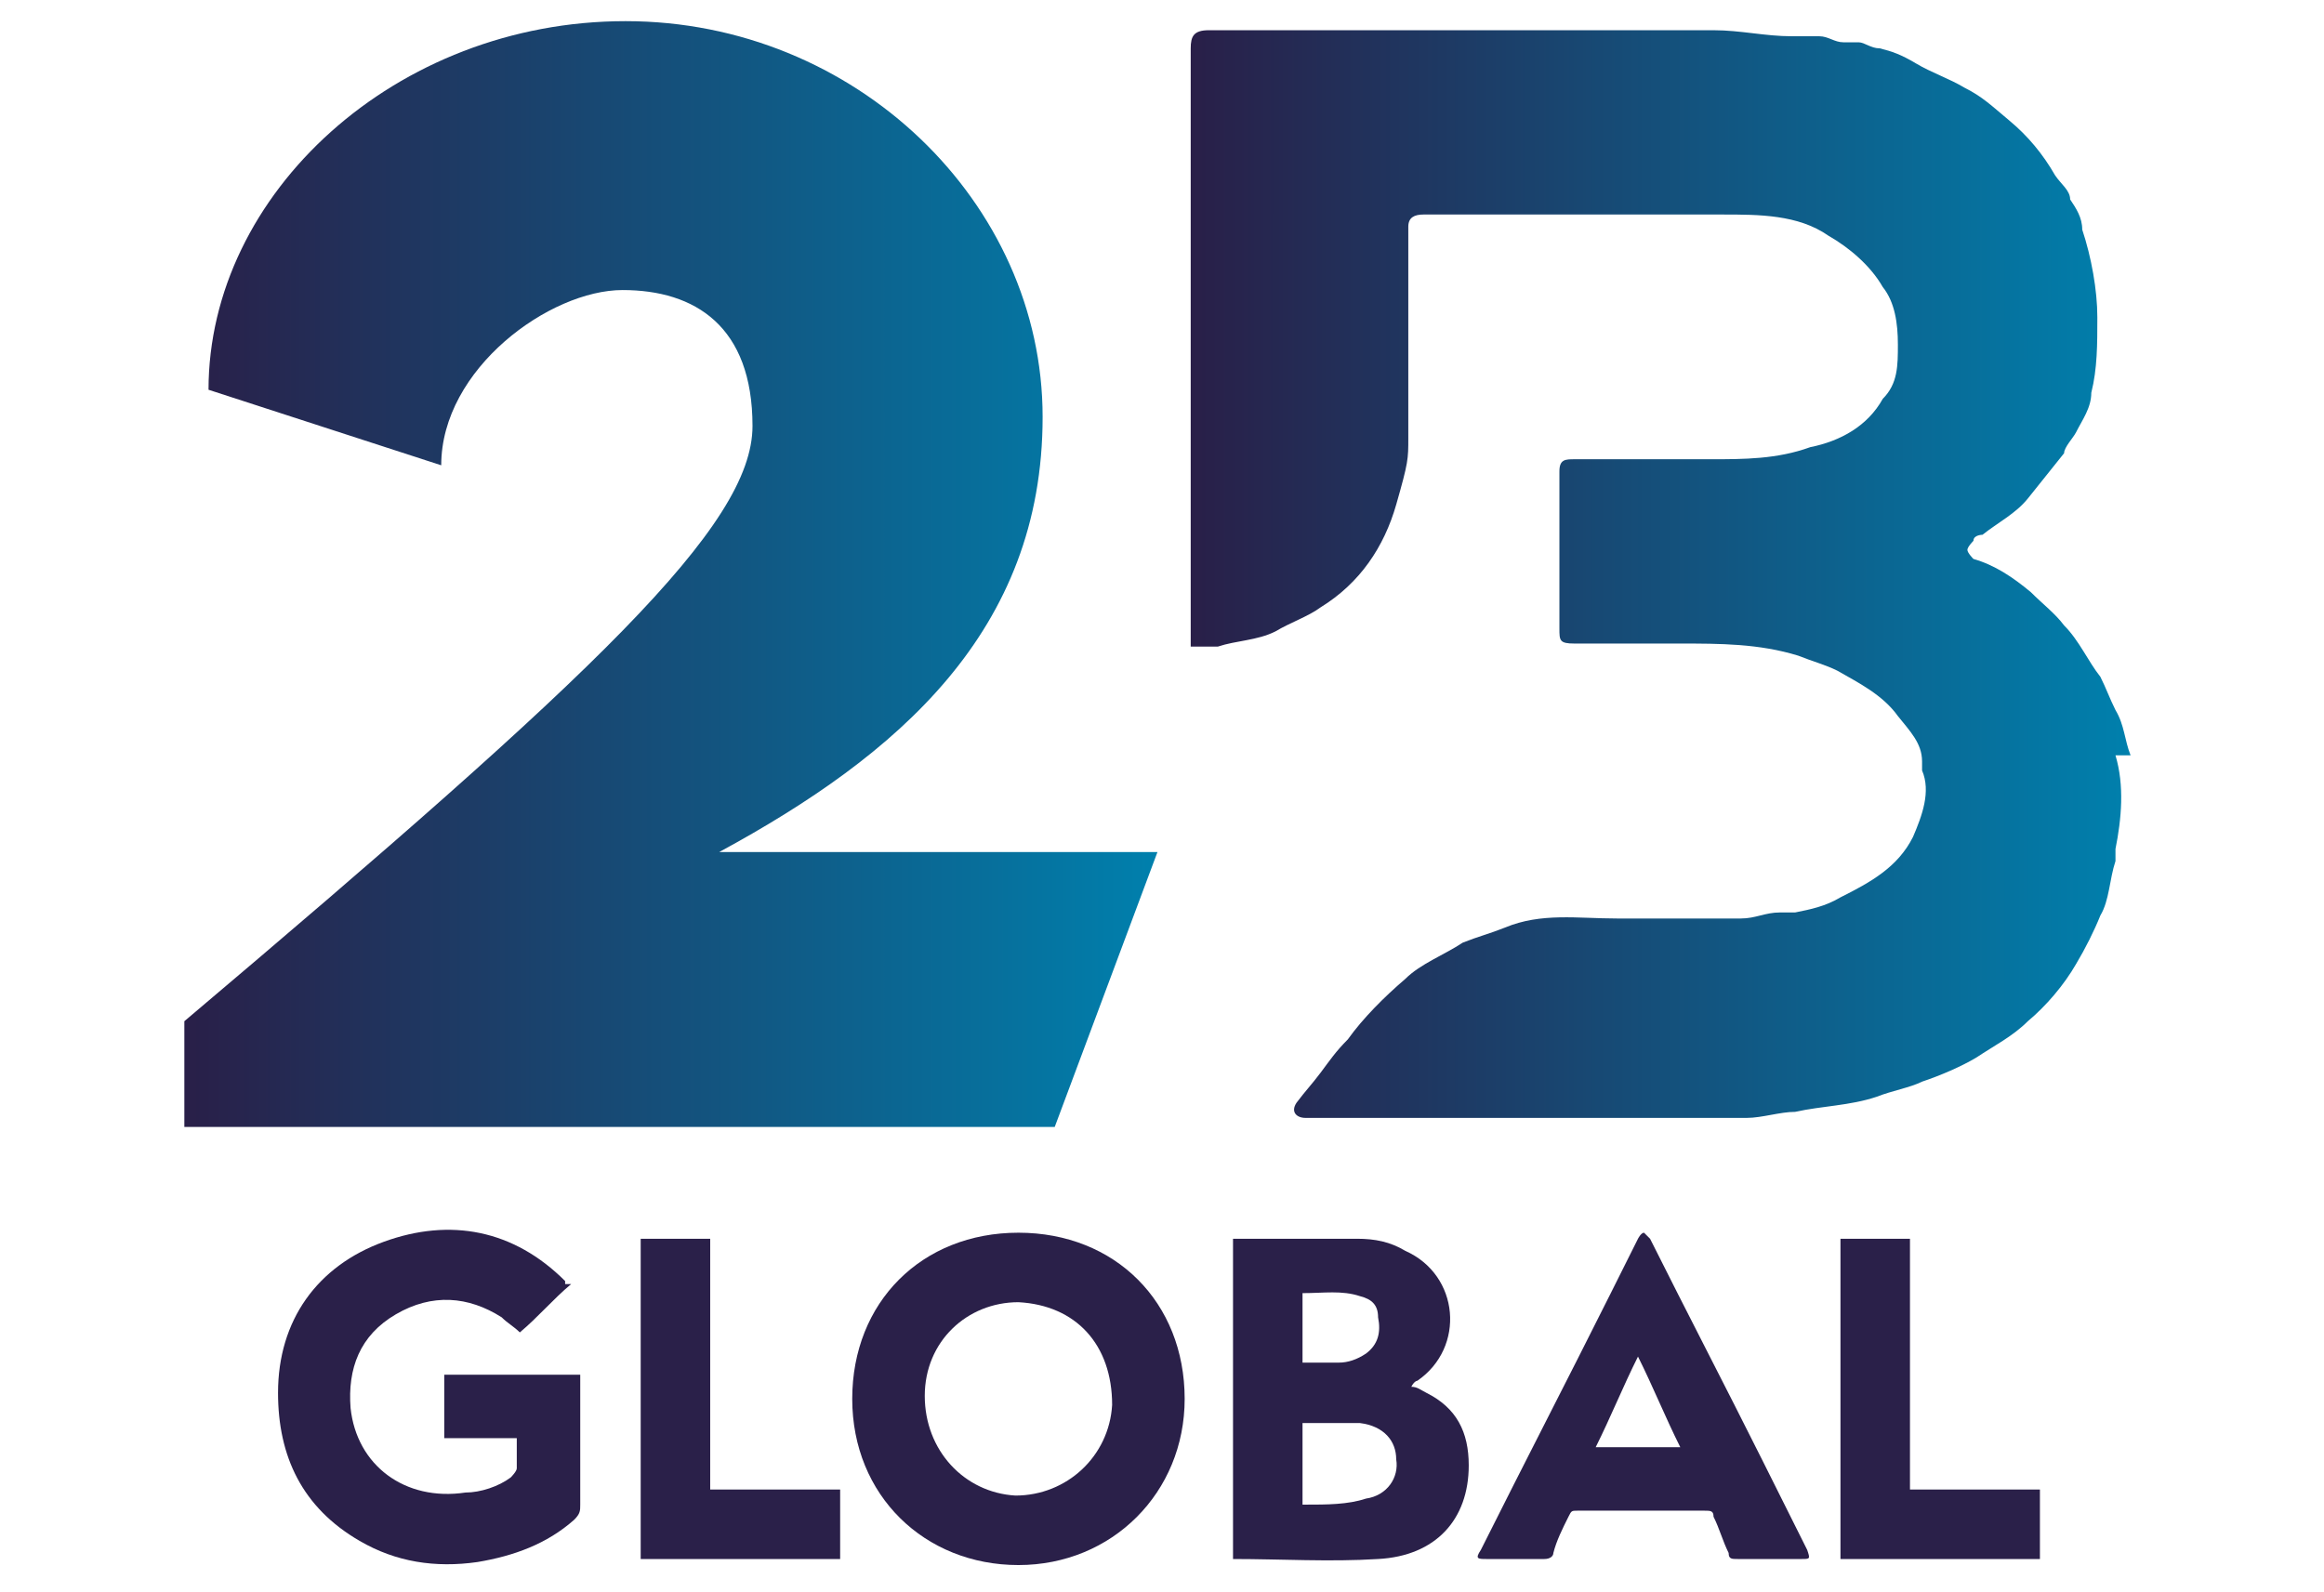 <?xml version="1.0" encoding="UTF-8"?>
<svg xmlns="http://www.w3.org/2000/svg" xmlns:xlink="http://www.w3.org/1999/xlink" version="1.1" viewBox="0 0 76.9 52.7">
  <defs>
    <style>
      .cls-1 {
        fill: url(#linear-gradient-2);
      }

      .cls-2 {
        fill: url(#linear-gradient);
      }

      .cls-3 {
        fill: #2a2049;
      }
    </style>
    <linearGradient id="linear-gradient" x1="6.1" y1="29.9" x2="38.3" y2="29.9" gradientTransform="translate(0 48.9) scale(1 -1)" gradientUnits="userSpaceOnUse">
      <stop offset="0" stop-color="#291f48"/>
      <stop offset="1" stop-color="#0080ad"/>
    </linearGradient>
    <linearGradient id="linear-gradient-2" x1="39.4" y1="29.9" x2="70.5" y2="29.9" gradientTransform="translate(0 48.9) scale(1 -1)" gradientUnits="userSpaceOnUse">
      <stop offset="0" stop-color="#291f48"/>
      <stop offset="1" stop-color="#0080ad"/>
    </linearGradient>
  </defs>
  <!-- Generator: Adobe Illustrator 28.7.1, SVG Export Plug-In . SVG Version: 1.2.0 Build 142)  -->
  <g>
    <g id="Layer_1">
      <g id="Layer_1-2">
        <g>
          <path class="cls-2" d="M38.3,28.2l-3.4,9.1H6.1v-3.5c13.6-11.5,18.8-16.4,18.8-19.7s-1.9-4.5-4.3-4.5-6,2.6-6,5.8l-7.7-2.5c0-6.5,6.2-12.2,13.8-12.2s13.8,6,13.8,13.1-4.8,11.2-10.7,14.4h14.5Z"/>
          <path class="cls-1" d="M70.5,25c-.2-.5-.2-1-.5-1.5-.2-.4-.3-.7-.5-1.1-.4-.5-.7-1.2-1.2-1.7-.3-.4-.7-.7-1.1-1.1-.6-.5-1.2-.9-1.9-1.1,0,0-.2-.2-.2-.3s.2-.3.2-.3c0-.2.3-.2.3-.2.5-.4,1.1-.7,1.5-1.2s.8-1,1.2-1.5c0-.2.3-.5.4-.7.2-.4.5-.8.5-1.3.2-.8.2-1.6.2-2.5s-.2-2-.5-2.9c0-.4-.2-.7-.4-1,0-.3-.3-.5-.5-.8-.4-.7-.9-1.3-1.5-1.8s-.9-.8-1.5-1.1c-.5-.3-1.1-.5-1.6-.8s-.8-.4-1.2-.5c-.3,0-.5-.2-.7-.2h-.5c-.3,0-.5-.2-.8-.2h-.9c-.9,0-1.7-.2-2.6-.2h-16.7c-.5,0-.6.2-.6.6v9.4h0v10.4h.9c.6-.2,1.3-.2,1.9-.5.5-.3,1.1-.5,1.5-.8,1.3-.8,2.1-2,2.5-3.4s.4-1.5.4-2.2v-7c0-.3.2-.4.5-.4h9.9c1.2,0,2.5,0,3.5.7.7.4,1.4,1,1.8,1.7.4.5.5,1.2.5,1.9s0,1.3-.5,1.8c-.5.9-1.4,1.4-2.4,1.6-1.1.4-2.2.4-3.3.4h-4.5c-.3,0-.5,0-.5.4v5.2c0,.4,0,.5.5.5h3.5c1.3,0,2.6,0,3.9.4.5.2.9.3,1.3.5.7.4,1.5.8,2,1.5.4.5.8.9.8,1.5v.3c.3.7,0,1.5-.3,2.2-.5,1-1.4,1.5-2.4,2-.5.3-1,.4-1.5.5h-.5c-.5,0-.8.2-1.3.2h-4.1c-1.3,0-2.5-.2-3.7.3-.5.2-.9.3-1.4.5-.6.4-1.4.7-1.9,1.2-.7.6-1.4,1.3-1.9,2-.4.4-.6.7-.9,1.1s-.5.6-.8,1c-.2.3,0,.5.3.5h14.6c.5,0,1.1-.2,1.6-.2.9-.2,1.8-.2,2.7-.5.5-.2,1.1-.3,1.5-.5.6-.2,1.3-.5,1.8-.8.6-.4,1.2-.7,1.7-1.2.6-.5,1.2-1.2,1.6-1.9.3-.5.6-1.1.8-1.6.3-.5.3-1.2.5-1.8v-.4c.2-1,.3-2.1,0-3.1h.5Z"/>
        </g>
      </g>
      <g>
        <path class="cls-3" d="M28.2,46.3c0-3.2,2.3-5.5,5.5-5.5,3.2,0,5.5,2.3,5.5,5.5,0,3.1-2.4,5.5-5.5,5.5-3.1,0-5.5-2.3-5.5-5.5ZM33.7,43.1c-1.7,0-3.1,1.3-3.1,3.1,0,1.8,1.3,3.2,3,3.3,1.7,0,3.1-1.3,3.2-3,0-2-1.2-3.3-3.1-3.4Z"/>
        <path class="cls-3" d="M18.9,42.5c-.6.5-1.1,1.1-1.7,1.6-.2-.2-.4-.3-.6-.5-1.1-.7-2.3-.8-3.5-.1-1.2.7-1.6,1.8-1.5,3.1.2,1.9,1.8,3.1,3.8,2.8.5,0,1.1-.2,1.5-.5,0,0,.2-.2.2-.3,0-.3,0-.6,0-1h-2.4v-2.1h4.5c0,0,0,.2,0,.3,0,1.3,0,2.7,0,4,0,.2,0,.3-.2.5-.9.8-2,1.2-3.2,1.4-1.4.2-2.7,0-3.9-.7-1.9-1.1-2.7-2.8-2.7-4.9,0-2.4,1.3-4.2,3.5-5,2.2-.8,4.3-.4,6,1.3,0,0,0,0,0,.1Z"/>
        <path class="cls-3" d="M40.8,51.6v-10.6c0,0,.1,0,.2,0,1.3,0,2.6,0,3.9,0,.6,0,1.1.1,1.6.4,1.8.8,2,3.2.4,4.3,0,0-.1,0-.2.2.2,0,.3.1.5.2,1,.5,1.4,1.3,1.4,2.4,0,1.8-1.1,3-3,3.1-1.6.1-3.2,0-4.8,0ZM43.2,49.8c.7,0,1.4,0,2-.2.7-.1,1.1-.7,1-1.3,0-.6-.4-1.1-1.2-1.2-.6,0-1.2,0-1.9,0v2.7ZM43.2,45.1c.4,0,.8,0,1.1,0,.3,0,.6-.1.9-.3.4-.3.5-.7.4-1.2,0-.4-.2-.6-.6-.7-.6-.2-1.2-.1-1.9-.1v2.3Z"/>
        <path class="cls-3" d="M58.5,51.6c-.3,0-.7,0-1,0-.2,0-.3,0-.3-.2-.2-.4-.3-.8-.5-1.2,0-.2-.1-.2-.3-.2-1.4,0-2.8,0-4.2,0-.2,0-.2,0-.3.2-.2.4-.4.8-.5,1.2,0,.1-.1.2-.3.2-.6,0-1.3,0-1.9,0-.3,0-.4,0-.2-.3,1.4-2.8,2.9-5.7,4.3-8.5.3-.6.6-1.2.9-1.8,0,0,.1-.2.2-.2,0,0,.1.1.2.2,1.2,2.4,2.5,4.9,3.7,7.3.5,1,1,2,1.5,3,.1.3.1.3-.2.3-.3,0-.6,0-1,0ZM55.6,47.9c-.5-1-.9-2-1.4-3-.5,1-.9,2-1.4,3h2.7Z"/>
        <path class="cls-3" d="M23.5,49.3h4.3v2.3h-6.6v-10.6h2.3v8.3Z"/>
        <path class="cls-3" d="M63.2,49.3h4.3v2.3h-6.6v-10.6h2.3v8.3Z"/>
      </g>
    </g>
  </g>
</svg>